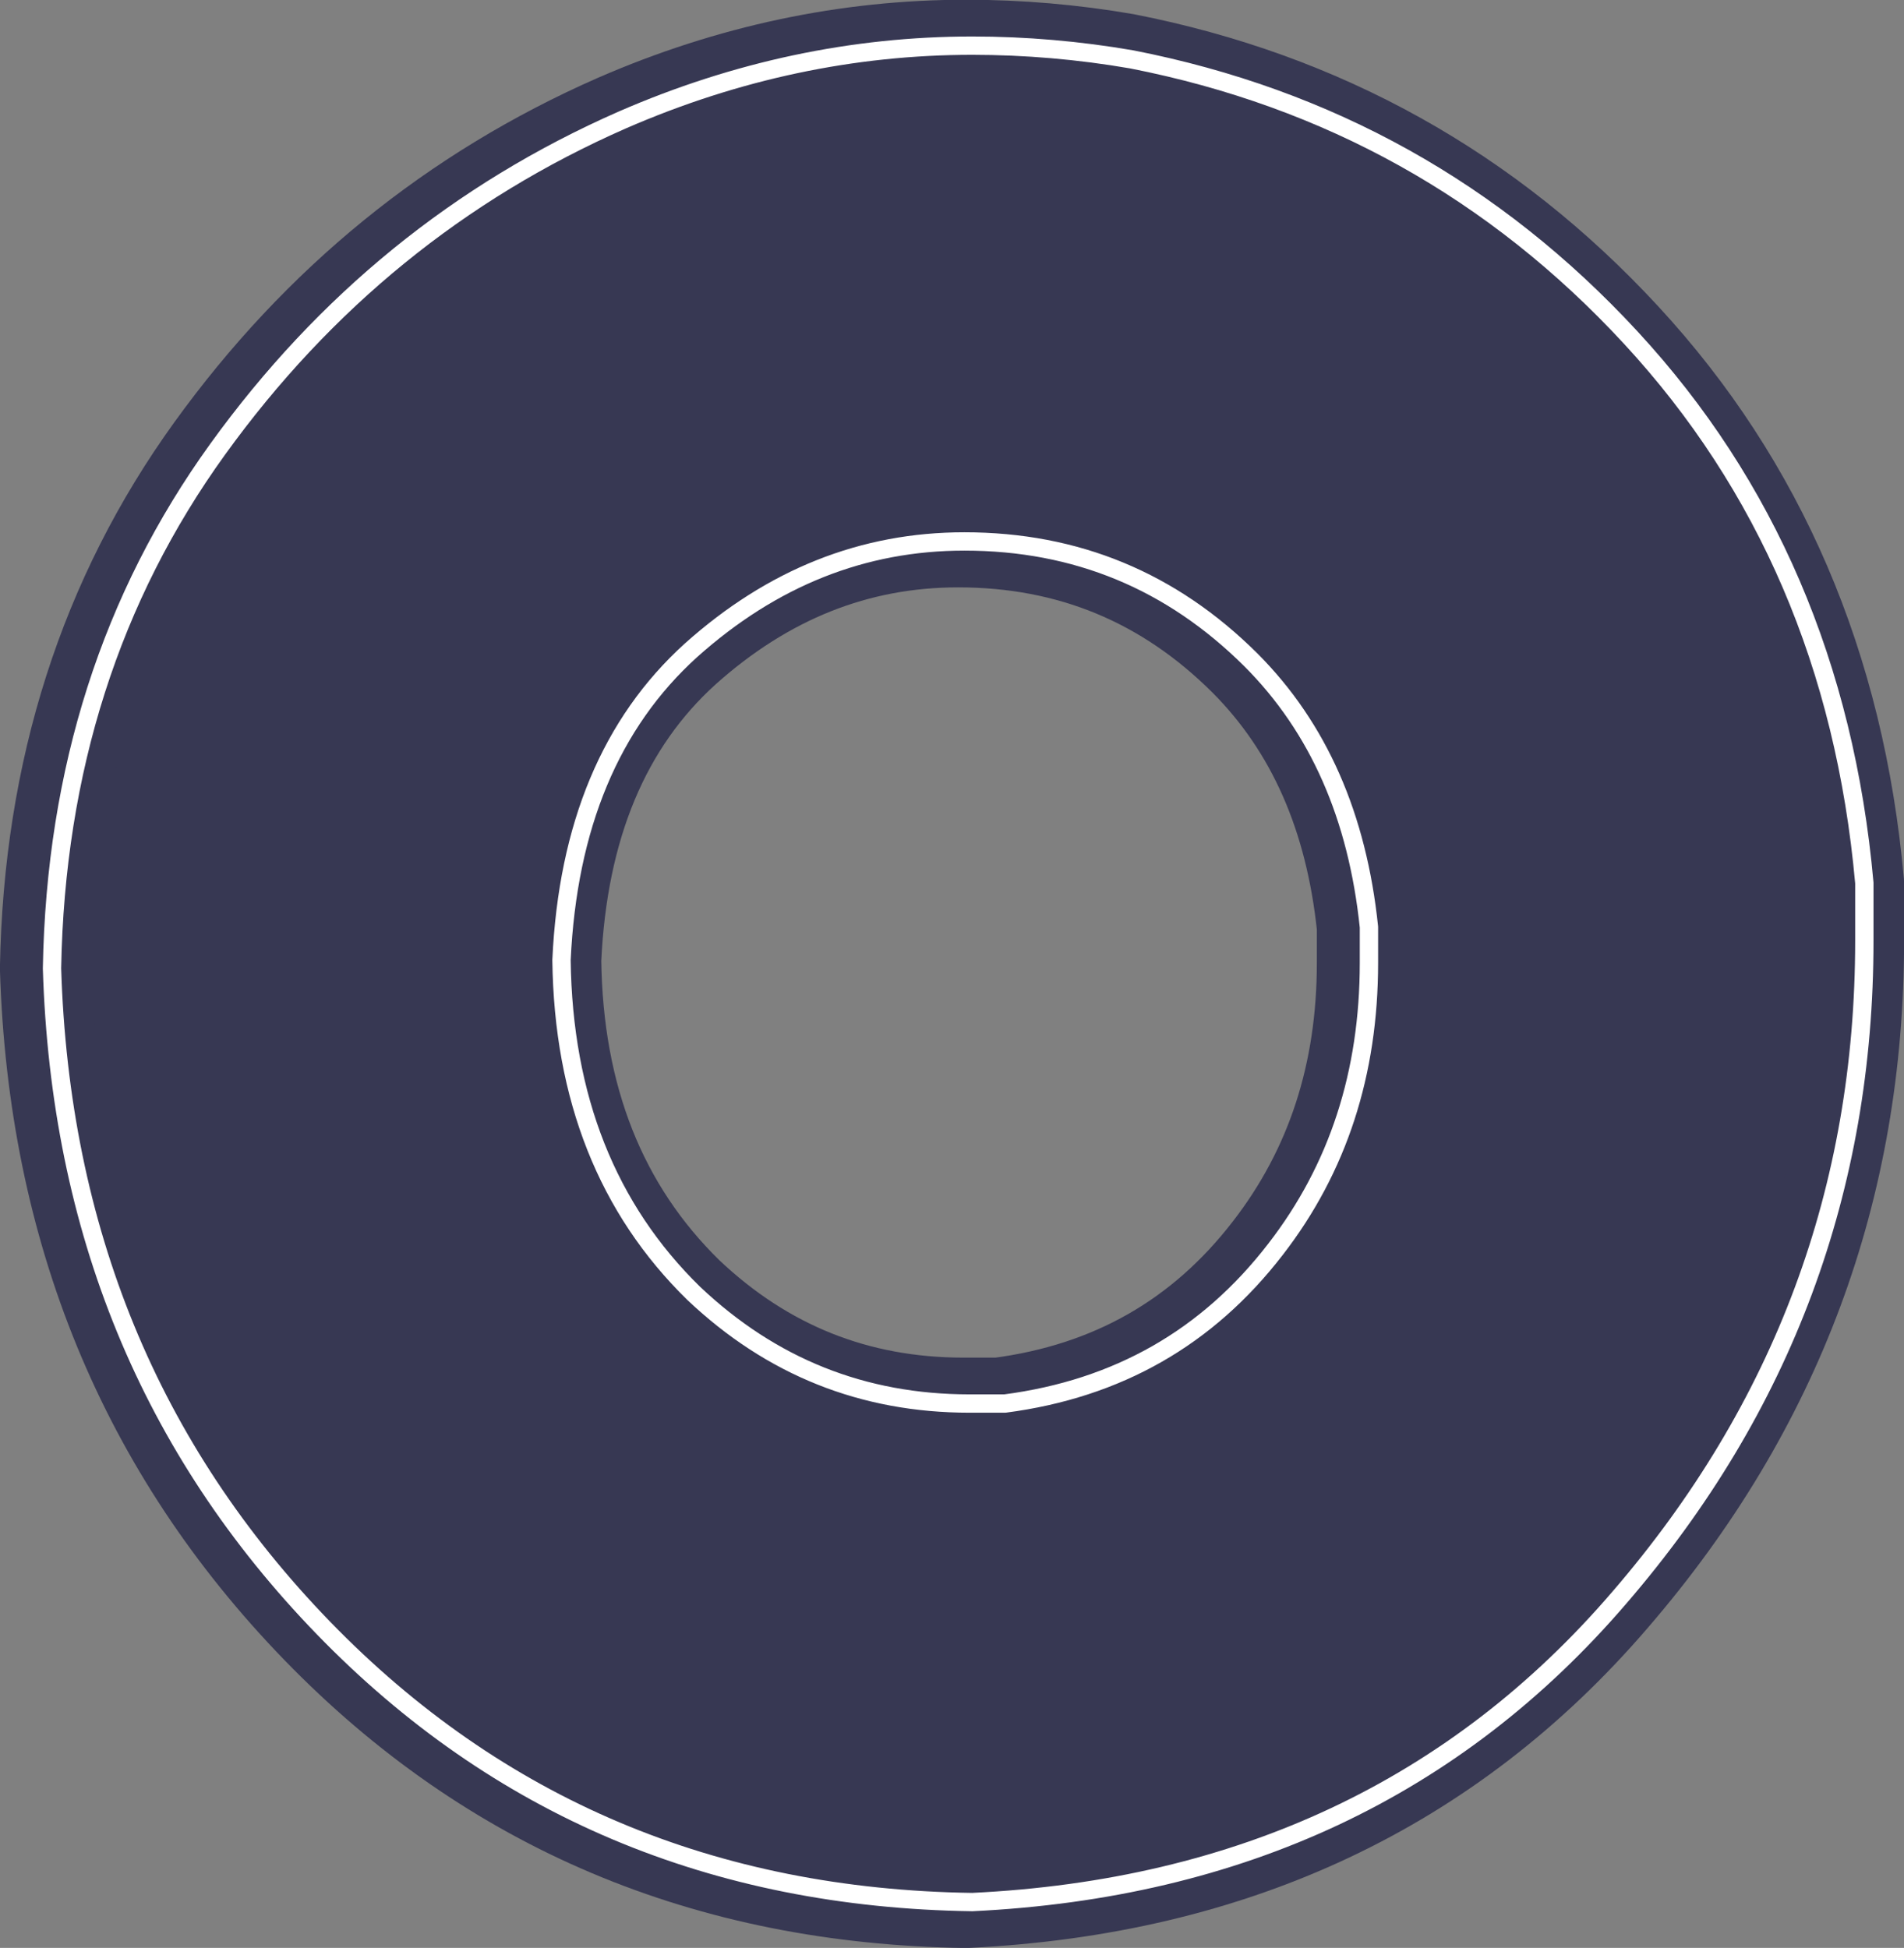 <?xml version="1.0" encoding="UTF-8" standalone="no"?><svg xmlns="http://www.w3.org/2000/svg" xmlns:xlink="http://www.w3.org/1999/xlink" clip-rule="evenodd" fill="#000000" fill-rule="evenodd" height="221" preserveAspectRatio="xMidYMid meet" stroke-linejoin="round" stroke-miterlimit="2" version="1" viewBox="119.5 129.6 216.0 221.0" width="216" zoomAndPan="magnify"><rect x="119.5" y="129.6" width="216.0" height="221.0" fill="#808080" stroke="none"/><g><g><path d="M0 0H500V500H0z" fill="none" transform="translate(.2 .1)"/><g id="change1_1"><path d="M11105.7,8220.19C11076.3,8219.77 11051.8,8209.41 11032.1,8189.1C11012.4,8168.78 11002.2,8143.84 11001.3,8114.25C11001.7,8091.75 11008,8072.12 11020.1,8055.35C11032.2,8038.58 11047.5,8026.13 11066,8018C11078.9,8012.38 11092.2,8009.57 11105.7,8009.57C11111.7,8009.57 11117.8,8010.09 11123.8,8011.13C11146.1,8015.5 11165,8026.02 11180.4,8042.69C11195.8,8059.36 11204.7,8079.98 11206.9,8104.57L11206.9,8111.13C11206.9,8139.25 11197.7,8164.1 11179.1,8185.66C11160.6,8207.22 11136.1,8218.73 11105.7,8220.19ZM11109.4,8163.63C11122.2,8161.96 11132.4,8156.13 11140.1,8146.13C11147.2,8136.96 11150.7,8126.13 11150.7,8113.63L11150.7,8109.57C11149.4,8097.07 11145,8086.96 11137.3,8079.25C11128.3,8070.3 11117.5,8065.82 11104.8,8065.82C11093.3,8065.82 11083,8069.93 11073.8,8078.16C11064.7,8086.39 11059.8,8098.11 11059.1,8113.32C11059.3,8128.94 11064.3,8141.55 11074.1,8151.13C11082.9,8159.46 11093.3,8163.63 11105.4,8163.63L11109.4,8163.63Z" fill="#373853" fill-rule="nonzero" stroke="#373853" stroke-width="10.42" transform="translate(-10876.6 -7874.79)"/></g><g><path d="M11105.7,8220.19C11076.3,8219.77 11051.8,8209.41 11032.1,8189.1C11012.4,8168.78 11002.2,8143.84 11001.3,8114.25C11001.7,8091.75 11008,8072.12 11020.1,8055.35C11032.2,8038.58 11047.5,8026.13 11066,8018C11078.9,8012.38 11092.2,8009.57 11105.7,8009.57C11111.7,8009.57 11117.8,8010.09 11123.8,8011.13C11146.1,8015.5 11165,8026.02 11180.4,8042.69C11195.8,8059.36 11204.7,8079.98 11206.9,8104.57L11206.9,8111.13C11206.9,8139.25 11197.7,8164.1 11179.1,8185.66C11160.6,8207.22 11136.1,8218.73 11105.7,8220.19ZM11109.4,8163.63C11122.2,8161.96 11132.4,8156.13 11140.1,8146.13C11147.2,8136.96 11150.7,8126.13 11150.7,8113.63L11150.7,8109.57C11149.4,8097.07 11145,8086.96 11137.3,8079.25C11128.3,8070.3 11117.5,8065.82 11104.8,8065.82C11093.3,8065.82 11083,8069.93 11073.8,8078.16C11064.7,8086.39 11059.8,8098.11 11059.1,8113.32C11059.3,8128.94 11064.3,8141.55 11074.1,8151.13C11082.9,8159.46 11093.3,8163.63 11105.4,8163.63L11109.4,8163.63Z" fill="none" stroke="#ffffff" stroke-width="2.08" transform="translate(-10875.9 -7874.79)"/></g></g></g></svg>